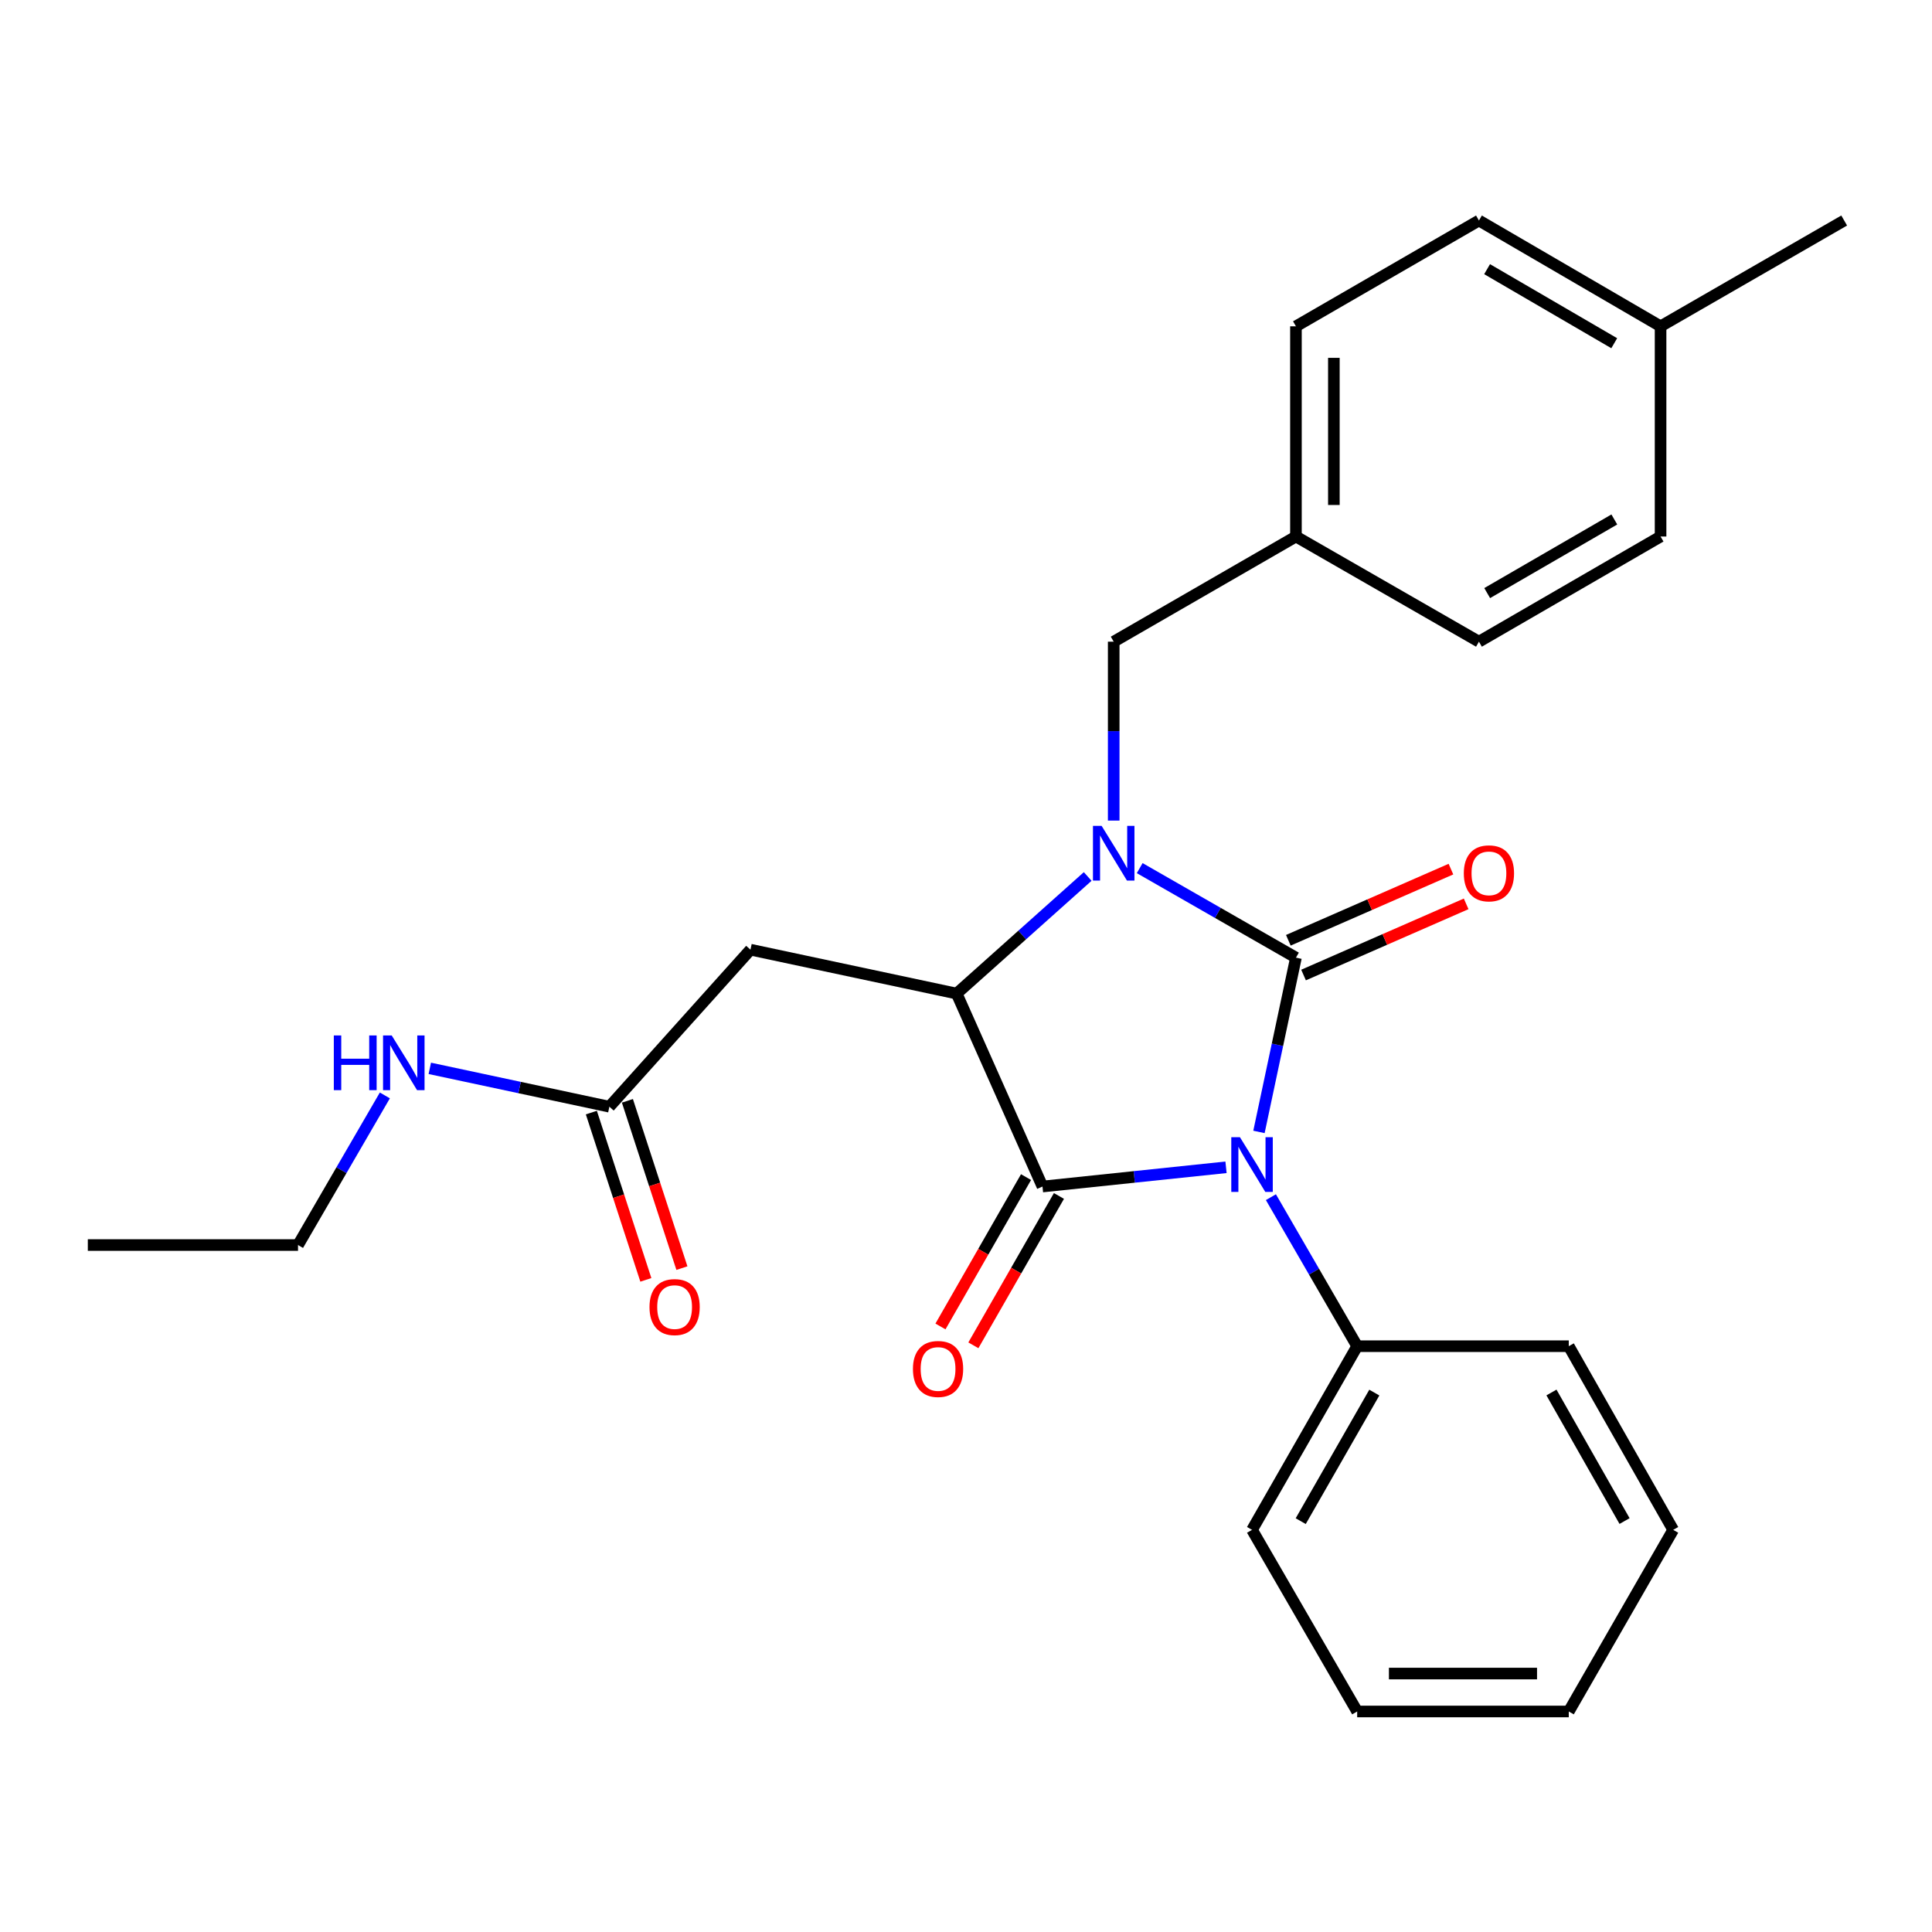 <?xml version='1.0' encoding='iso-8859-1'?>
<svg version='1.1' baseProfile='full'
              xmlns='http://www.w3.org/2000/svg'
                      xmlns:rdkit='http://www.rdkit.org/xml'
                      xmlns:xlink='http://www.w3.org/1999/xlink'
                  xml:space='preserve'
width='1000px' height='1000px' viewBox='0 0 1000 1000'>
<!-- END OF HEADER -->
<rect style='opacity:1.0;fill:#FFFFFF;stroke:none' width='1000' height='1000' x='0' y='0'> </rect>
<path class='bond-0' d='M 651.637,585.882 L 661.208,540.782' style='fill:none;fill-rule:evenodd;stroke:#0000FF;stroke-width:6px;stroke-linecap:butt;stroke-linejoin:miter;stroke-opacity:1' />
<path class='bond-0' d='M 661.208,540.782 L 670.779,495.681' style='fill:none;fill-rule:evenodd;stroke:#000000;stroke-width:6px;stroke-linecap:butt;stroke-linejoin:miter;stroke-opacity:1' />
<path class='bond-2' d='M 634.584,604.19 L 587.087,609.167' style='fill:none;fill-rule:evenodd;stroke:#0000FF;stroke-width:6px;stroke-linecap:butt;stroke-linejoin:miter;stroke-opacity:1' />
<path class='bond-2' d='M 587.087,609.167 L 539.589,614.143' style='fill:none;fill-rule:evenodd;stroke:#000000;stroke-width:6px;stroke-linecap:butt;stroke-linejoin:miter;stroke-opacity:1' />
<path class='bond-8' d='M 657.82,619.655 L 680.146,658.223' style='fill:none;fill-rule:evenodd;stroke:#0000FF;stroke-width:6px;stroke-linecap:butt;stroke-linejoin:miter;stroke-opacity:1' />
<path class='bond-8' d='M 680.146,658.223 L 702.472,696.79' style='fill:none;fill-rule:evenodd;stroke:#000000;stroke-width:6px;stroke-linecap:butt;stroke-linejoin:miter;stroke-opacity:1' />
<path class='bond-1' d='M 670.779,495.681 L 630.344,472.512' style='fill:none;fill-rule:evenodd;stroke:#000000;stroke-width:6px;stroke-linecap:butt;stroke-linejoin:miter;stroke-opacity:1' />
<path class='bond-1' d='M 630.344,472.512 L 589.91,449.342' style='fill:none;fill-rule:evenodd;stroke:#0000FF;stroke-width:6px;stroke-linecap:butt;stroke-linejoin:miter;stroke-opacity:1' />
<path class='bond-7' d='M 674.715,504.673 L 716.796,486.253' style='fill:none;fill-rule:evenodd;stroke:#000000;stroke-width:6px;stroke-linecap:butt;stroke-linejoin:miter;stroke-opacity:1' />
<path class='bond-7' d='M 716.796,486.253 L 758.878,467.834' style='fill:none;fill-rule:evenodd;stroke:#FF0000;stroke-width:6px;stroke-linecap:butt;stroke-linejoin:miter;stroke-opacity:1' />
<path class='bond-7' d='M 666.843,486.689 L 708.925,468.27' style='fill:none;fill-rule:evenodd;stroke:#000000;stroke-width:6px;stroke-linecap:butt;stroke-linejoin:miter;stroke-opacity:1' />
<path class='bond-7' d='M 708.925,468.27 L 751.006,449.85' style='fill:none;fill-rule:evenodd;stroke:#FF0000;stroke-width:6px;stroke-linecap:butt;stroke-linejoin:miter;stroke-opacity:1' />
<path class='bond-5' d='M 576.452,424.733 L 576.452,378.433' style='fill:none;fill-rule:evenodd;stroke:#0000FF;stroke-width:6px;stroke-linecap:butt;stroke-linejoin:miter;stroke-opacity:1' />
<path class='bond-5' d='M 576.452,378.433 L 576.452,332.133' style='fill:none;fill-rule:evenodd;stroke:#000000;stroke-width:6px;stroke-linecap:butt;stroke-linejoin:miter;stroke-opacity:1' />
<path class='bond-26' d='M 562.987,453.665 L 529.078,483.971' style='fill:none;fill-rule:evenodd;stroke:#0000FF;stroke-width:6px;stroke-linecap:butt;stroke-linejoin:miter;stroke-opacity:1' />
<path class='bond-26' d='M 529.078,483.971 L 495.169,514.276' style='fill:none;fill-rule:evenodd;stroke:#000000;stroke-width:6px;stroke-linecap:butt;stroke-linejoin:miter;stroke-opacity:1' />
<path class='bond-3' d='M 539.589,614.143 L 495.169,514.276' style='fill:none;fill-rule:evenodd;stroke:#000000;stroke-width:6px;stroke-linecap:butt;stroke-linejoin:miter;stroke-opacity:1' />
<path class='bond-9' d='M 531.072,609.264 L 508.927,647.92' style='fill:none;fill-rule:evenodd;stroke:#000000;stroke-width:6px;stroke-linecap:butt;stroke-linejoin:miter;stroke-opacity:1' />
<path class='bond-9' d='M 508.927,647.92 L 486.783,686.575' style='fill:none;fill-rule:evenodd;stroke:#FF0000;stroke-width:6px;stroke-linecap:butt;stroke-linejoin:miter;stroke-opacity:1' />
<path class='bond-9' d='M 548.106,619.023 L 525.961,657.678' style='fill:none;fill-rule:evenodd;stroke:#000000;stroke-width:6px;stroke-linecap:butt;stroke-linejoin:miter;stroke-opacity:1' />
<path class='bond-9' d='M 525.961,657.678 L 503.816,696.333' style='fill:none;fill-rule:evenodd;stroke:#FF0000;stroke-width:6px;stroke-linecap:butt;stroke-linejoin:miter;stroke-opacity:1' />
<path class='bond-4' d='M 495.169,514.276 L 388.441,491.548' style='fill:none;fill-rule:evenodd;stroke:#000000;stroke-width:6px;stroke-linecap:butt;stroke-linejoin:miter;stroke-opacity:1' />
<path class='bond-6' d='M 388.441,491.548 L 315.414,572.831' style='fill:none;fill-rule:evenodd;stroke:#000000;stroke-width:6px;stroke-linecap:butt;stroke-linejoin:miter;stroke-opacity:1' />
<path class='bond-12' d='M 576.452,332.133 L 670.779,277.7' style='fill:none;fill-rule:evenodd;stroke:#000000;stroke-width:6px;stroke-linecap:butt;stroke-linejoin:miter;stroke-opacity:1' />
<path class='bond-10' d='M 306.081,575.872 L 320.187,619.165' style='fill:none;fill-rule:evenodd;stroke:#000000;stroke-width:6px;stroke-linecap:butt;stroke-linejoin:miter;stroke-opacity:1' />
<path class='bond-10' d='M 320.187,619.165 L 334.293,662.457' style='fill:none;fill-rule:evenodd;stroke:#FF0000;stroke-width:6px;stroke-linecap:butt;stroke-linejoin:miter;stroke-opacity:1' />
<path class='bond-10' d='M 324.746,569.79 L 338.852,613.083' style='fill:none;fill-rule:evenodd;stroke:#000000;stroke-width:6px;stroke-linecap:butt;stroke-linejoin:miter;stroke-opacity:1' />
<path class='bond-10' d='M 338.852,613.083 L 352.958,656.375' style='fill:none;fill-rule:evenodd;stroke:#FF0000;stroke-width:6px;stroke-linecap:butt;stroke-linejoin:miter;stroke-opacity:1' />
<path class='bond-11' d='M 315.414,572.831 L 268.938,562.904' style='fill:none;fill-rule:evenodd;stroke:#000000;stroke-width:6px;stroke-linecap:butt;stroke-linejoin:miter;stroke-opacity:1' />
<path class='bond-11' d='M 268.938,562.904 L 222.463,552.978' style='fill:none;fill-rule:evenodd;stroke:#0000FF;stroke-width:6px;stroke-linecap:butt;stroke-linejoin:miter;stroke-opacity:1' />
<path class='bond-18' d='M 702.472,696.79 L 648.051,791.848' style='fill:none;fill-rule:evenodd;stroke:#000000;stroke-width:6px;stroke-linecap:butt;stroke-linejoin:miter;stroke-opacity:1' />
<path class='bond-18' d='M 711.346,720.802 L 673.25,787.343' style='fill:none;fill-rule:evenodd;stroke:#000000;stroke-width:6px;stroke-linecap:butt;stroke-linejoin:miter;stroke-opacity:1' />
<path class='bond-19' d='M 702.472,696.79 L 811.992,696.79' style='fill:none;fill-rule:evenodd;stroke:#000000;stroke-width:6px;stroke-linecap:butt;stroke-linejoin:miter;stroke-opacity:1' />
<path class='bond-20' d='M 199.202,566.989 L 176.728,605.71' style='fill:none;fill-rule:evenodd;stroke:#0000FF;stroke-width:6px;stroke-linecap:butt;stroke-linejoin:miter;stroke-opacity:1' />
<path class='bond-20' d='M 176.728,605.71 L 154.254,644.43' style='fill:none;fill-rule:evenodd;stroke:#000000;stroke-width:6px;stroke-linecap:butt;stroke-linejoin:miter;stroke-opacity:1' />
<path class='bond-14' d='M 670.779,277.7 L 765.499,332.133' style='fill:none;fill-rule:evenodd;stroke:#000000;stroke-width:6px;stroke-linecap:butt;stroke-linejoin:miter;stroke-opacity:1' />
<path class='bond-15' d='M 670.779,277.7 L 670.779,168.901' style='fill:none;fill-rule:evenodd;stroke:#000000;stroke-width:6px;stroke-linecap:butt;stroke-linejoin:miter;stroke-opacity:1' />
<path class='bond-15' d='M 690.41,261.381 L 690.41,185.221' style='fill:none;fill-rule:evenodd;stroke:#000000;stroke-width:6px;stroke-linecap:butt;stroke-linejoin:miter;stroke-opacity:1' />
<path class='bond-13' d='M 859.509,168.901 L 765.499,114.141' style='fill:none;fill-rule:evenodd;stroke:#000000;stroke-width:6px;stroke-linecap:butt;stroke-linejoin:miter;stroke-opacity:1' />
<path class='bond-13' d='M 835.527,177.65 L 769.72,139.318' style='fill:none;fill-rule:evenodd;stroke:#000000;stroke-width:6px;stroke-linecap:butt;stroke-linejoin:miter;stroke-opacity:1' />
<path class='bond-21' d='M 859.509,168.901 L 954.545,114.141' style='fill:none;fill-rule:evenodd;stroke:#000000;stroke-width:6px;stroke-linecap:butt;stroke-linejoin:miter;stroke-opacity:1' />
<path class='bond-28' d='M 859.509,168.901 L 859.509,277.7' style='fill:none;fill-rule:evenodd;stroke:#000000;stroke-width:6px;stroke-linecap:butt;stroke-linejoin:miter;stroke-opacity:1' />
<path class='bond-16' d='M 765.499,332.133 L 859.509,277.7' style='fill:none;fill-rule:evenodd;stroke:#000000;stroke-width:6px;stroke-linecap:butt;stroke-linejoin:miter;stroke-opacity:1' />
<path class='bond-16' d='M 769.764,306.979 L 835.571,268.877' style='fill:none;fill-rule:evenodd;stroke:#000000;stroke-width:6px;stroke-linecap:butt;stroke-linejoin:miter;stroke-opacity:1' />
<path class='bond-17' d='M 670.779,168.901 L 765.499,114.141' style='fill:none;fill-rule:evenodd;stroke:#000000;stroke-width:6px;stroke-linecap:butt;stroke-linejoin:miter;stroke-opacity:1' />
<path class='bond-24' d='M 648.051,791.848 L 702.472,885.859' style='fill:none;fill-rule:evenodd;stroke:#000000;stroke-width:6px;stroke-linecap:butt;stroke-linejoin:miter;stroke-opacity:1' />
<path class='bond-23' d='M 811.992,696.79 L 866.042,791.848' style='fill:none;fill-rule:evenodd;stroke:#000000;stroke-width:6px;stroke-linecap:butt;stroke-linejoin:miter;stroke-opacity:1' />
<path class='bond-23' d='M 803.034,720.752 L 840.869,787.293' style='fill:none;fill-rule:evenodd;stroke:#000000;stroke-width:6px;stroke-linecap:butt;stroke-linejoin:miter;stroke-opacity:1' />
<path class='bond-22' d='M 154.254,644.43 L 45.455,644.43' style='fill:none;fill-rule:evenodd;stroke:#000000;stroke-width:6px;stroke-linecap:butt;stroke-linejoin:miter;stroke-opacity:1' />
<path class='bond-25' d='M 866.042,791.848 L 811.992,885.859' style='fill:none;fill-rule:evenodd;stroke:#000000;stroke-width:6px;stroke-linecap:butt;stroke-linejoin:miter;stroke-opacity:1' />
<path class='bond-27' d='M 702.472,885.859 L 811.992,885.859' style='fill:none;fill-rule:evenodd;stroke:#000000;stroke-width:6px;stroke-linecap:butt;stroke-linejoin:miter;stroke-opacity:1' />
<path class='bond-27' d='M 718.9,866.228 L 795.564,866.228' style='fill:none;fill-rule:evenodd;stroke:#000000;stroke-width:6px;stroke-linecap:butt;stroke-linejoin:miter;stroke-opacity:1' />
<path  class='atom-0' d='M 641.791 588.619
L 651.071 603.619
Q 651.991 605.099, 653.471 607.779
Q 654.951 610.459, 655.031 610.619
L 655.031 588.619
L 658.791 588.619
L 658.791 616.939
L 654.911 616.939
L 644.951 600.539
Q 643.791 598.619, 642.551 596.419
Q 641.351 594.219, 640.991 593.539
L 640.991 616.939
L 637.311 616.939
L 637.311 588.619
L 641.791 588.619
' fill='#0000FF'/>
<path  class='atom-2' d='M 570.192 427.47
L 579.472 442.47
Q 580.392 443.95, 581.872 446.63
Q 583.352 449.31, 583.432 449.47
L 583.432 427.47
L 587.192 427.47
L 587.192 455.79
L 583.312 455.79
L 573.352 439.39
Q 572.192 437.47, 570.952 435.27
Q 569.752 433.07, 569.392 432.39
L 569.392 455.79
L 565.712 455.79
L 565.712 427.47
L 570.192 427.47
' fill='#0000FF'/>
<path  class='atom-8' d='M 757.668 452.039
Q 757.668 445.239, 761.028 441.439
Q 764.388 437.639, 770.668 437.639
Q 776.948 437.639, 780.308 441.439
Q 783.668 445.239, 783.668 452.039
Q 783.668 458.919, 780.268 462.839
Q 776.868 466.719, 770.668 466.719
Q 764.428 466.719, 761.028 462.839
Q 757.668 458.959, 757.668 452.039
M 770.668 463.519
Q 774.988 463.519, 777.308 460.639
Q 779.668 457.719, 779.668 452.039
Q 779.668 446.479, 777.308 443.679
Q 774.988 440.839, 770.668 440.839
Q 766.348 440.839, 763.988 443.639
Q 761.668 446.439, 761.668 452.039
Q 761.668 457.759, 763.988 460.639
Q 766.348 463.519, 770.668 463.519
' fill='#FF0000'/>
<path  class='atom-10' d='M 472.538 708.572
Q 472.538 701.772, 475.898 697.972
Q 479.258 694.172, 485.538 694.172
Q 491.818 694.172, 495.178 697.972
Q 498.538 701.772, 498.538 708.572
Q 498.538 715.452, 495.138 719.372
Q 491.738 723.252, 485.538 723.252
Q 479.298 723.252, 475.898 719.372
Q 472.538 715.492, 472.538 708.572
M 485.538 720.052
Q 489.858 720.052, 492.178 717.172
Q 494.538 714.252, 494.538 708.572
Q 494.538 703.012, 492.178 700.212
Q 489.858 697.372, 485.538 697.372
Q 481.218 697.372, 478.858 700.172
Q 476.538 702.972, 476.538 708.572
Q 476.538 714.292, 478.858 717.172
Q 481.218 720.052, 485.538 720.052
' fill='#FF0000'/>
<path  class='atom-11' d='M 336.179 676.541
Q 336.179 669.741, 339.539 665.941
Q 342.899 662.141, 349.179 662.141
Q 355.459 662.141, 358.819 665.941
Q 362.179 669.741, 362.179 676.541
Q 362.179 683.421, 358.779 687.341
Q 355.379 691.221, 349.179 691.221
Q 342.939 691.221, 339.539 687.341
Q 336.179 683.461, 336.179 676.541
M 349.179 688.021
Q 353.499 688.021, 355.819 685.141
Q 358.179 682.221, 358.179 676.541
Q 358.179 670.981, 355.819 668.181
Q 353.499 665.341, 349.179 665.341
Q 344.859 665.341, 342.499 668.141
Q 340.179 670.941, 340.179 676.541
Q 340.179 682.261, 342.499 685.141
Q 344.859 688.021, 349.179 688.021
' fill='#FF0000'/>
<path  class='atom-12' d='M 172.783 535.943
L 176.623 535.943
L 176.623 547.983
L 191.103 547.983
L 191.103 535.943
L 194.943 535.943
L 194.943 564.263
L 191.103 564.263
L 191.103 551.183
L 176.623 551.183
L 176.623 564.263
L 172.783 564.263
L 172.783 535.943
' fill='#0000FF'/>
<path  class='atom-12' d='M 202.743 535.943
L 212.023 550.943
Q 212.943 552.423, 214.423 555.103
Q 215.903 557.783, 215.983 557.943
L 215.983 535.943
L 219.743 535.943
L 219.743 564.263
L 215.863 564.263
L 205.903 547.863
Q 204.743 545.943, 203.503 543.743
Q 202.303 541.543, 201.943 540.863
L 201.943 564.263
L 198.263 564.263
L 198.263 535.943
L 202.743 535.943
' fill='#0000FF'/>
</svg>
